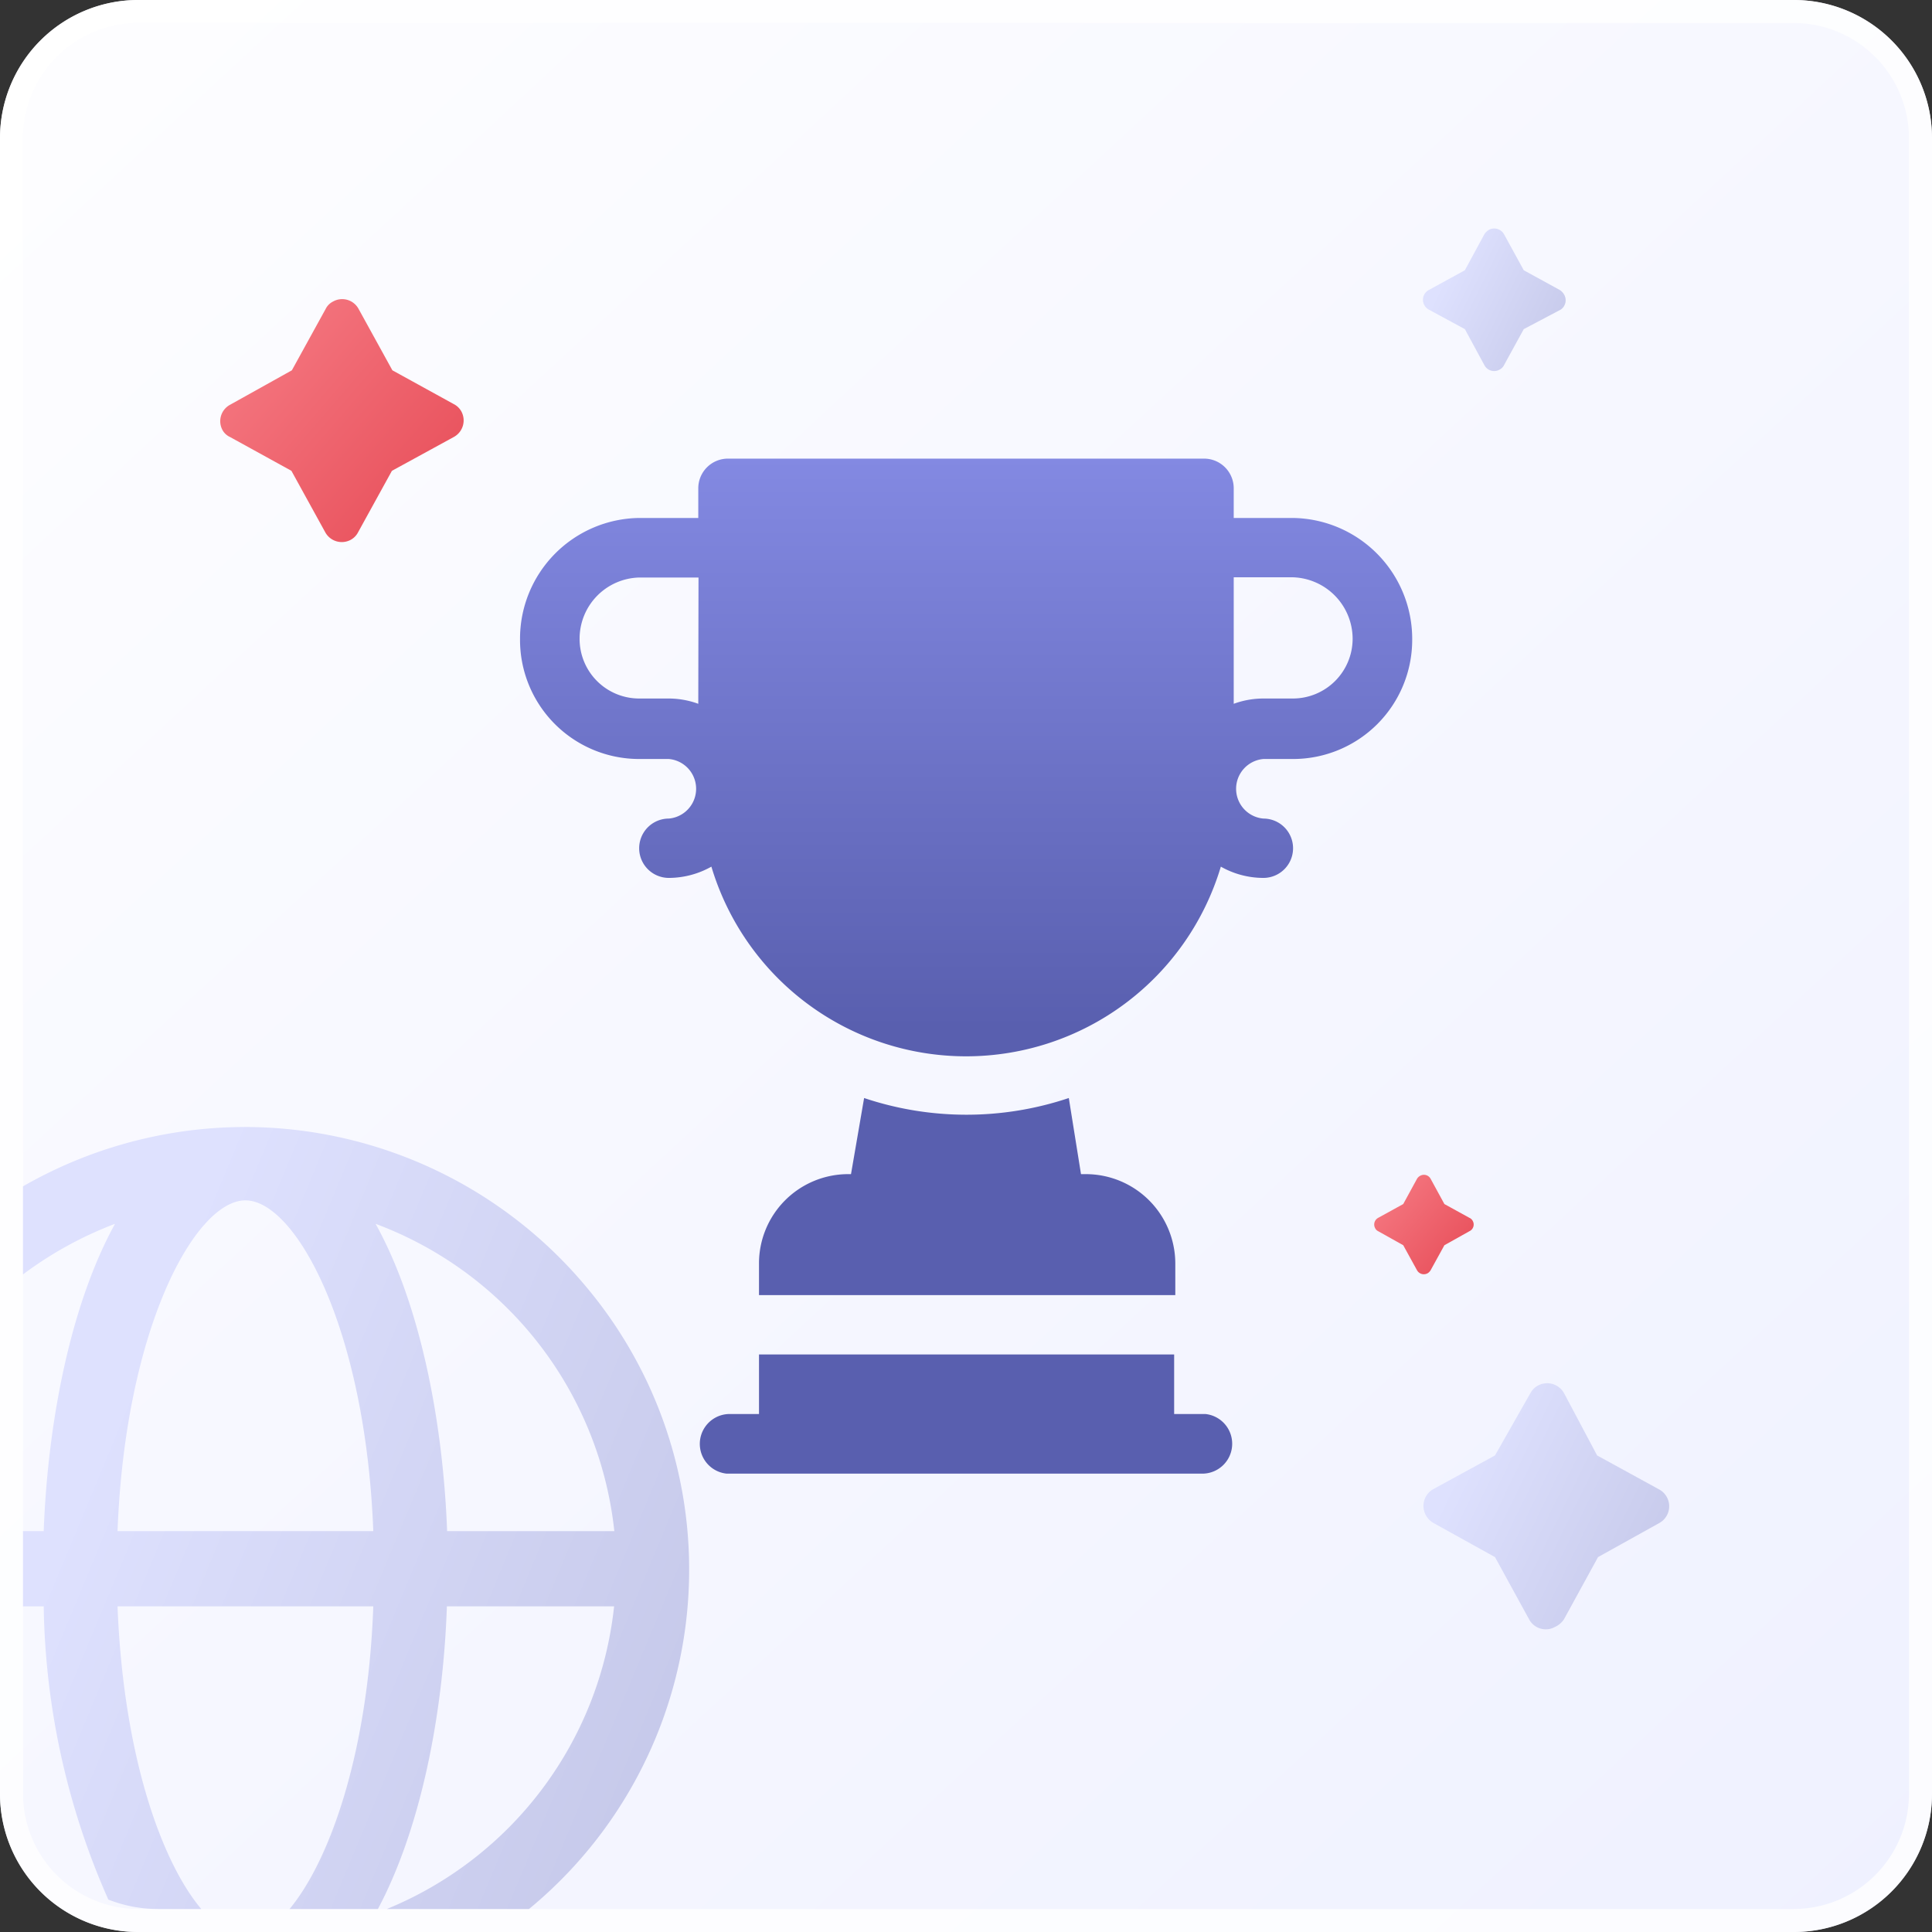 <svg id="b376434c-2e2f-4a80-934e-84914daf2037" xmlns="http://www.w3.org/2000/svg" xmlns:xlink="http://www.w3.org/1999/xlink" viewBox="0 0 84 84"><rect x="0" y="0" width="84" height="84" fill="#333333" stroke="none"/><defs><linearGradient id="eec175d2-d26f-4adf-b55f-7ea631856bb7" x1="4.59" y1="100.44" x2="81.98" y2="16.78" gradientTransform="matrix(1, 0, 0, -1, 0, 102)" gradientUnits="userSpaceOnUse"><stop offset="0" stop-color="#fdfdff"/><stop offset="1" stop-color="#eff1ff"/></linearGradient><linearGradient id="eb91b1ac-7ed9-4241-b7fa-5af01075db82" x1="42" y1="82.06" x2="42" y2="57.32" gradientTransform="matrix(1, 0, 0, -1, 0, 102)" gradientUnits="userSpaceOnUse"><stop offset="0" stop-color="#8389e2"/><stop offset="1" stop-color="#595faf"/></linearGradient><linearGradient id="e71d328d-44de-457b-8fa4-e800b866af52" x1="63.69" y1="47.22" x2="59.54" y2="50.8" gradientTransform="matrix(1, 0, 0, -1, 0, 102)" gradientUnits="userSpaceOnUse"><stop offset="0" stop-color="#e8505b"/><stop offset="1" stop-color="#f77e87"/></linearGradient><linearGradient id="a3648a27-1134-4579-a380-33da3371de73" x1="19.25" y1="79.91" x2="9.1" y2="88.67" xlink:href="#e71d328d-44de-457b-8fa4-e800b866af52"/><linearGradient id="bd6c3c67-9ab2-492a-9814-dc107b9feda9" x1="68.13" y1="87.44" x2="62.83" y2="90.03" gradientTransform="matrix(1, 0, 0, -1, 0, 102)" gradientUnits="userSpaceOnUse"><stop offset="0" stop-color="#c6c9ea"/><stop offset="1" stop-color="#dee1fe"/></linearGradient><linearGradient id="e18a1f48-044e-422f-a66e-58949c4e8425" x1="72.62" y1="33.88" x2="63.48" y2="38.34" xlink:href="#bd6c3c67-9ab2-492a-9814-dc107b9feda9"/><linearGradient id="a56fa6aa-ab78-4bc6-99f6-b9845ff3c3e3" x1="30.12" y1="27.68" x2="3.98" y2="38.55" xlink:href="#bd6c3c67-9ab2-492a-9814-dc107b9feda9"/></defs><path d="M6,0H78a6,6,0,0,1,6,6V78a6,6,0,0,1-6,6H6a6,6,0,0,1-6-6V6A6,6,0,0,1,6,0Z" style="fill:url(#eec175d2-d26f-4adf-b55f-7ea631856bb7)"/><path d="M6,.5H78A5.52,5.52,0,0,1,83.5,6V78A5.52,5.52,0,0,1,78,83.5H6A5.52,5.52,0,0,1,.5,78V6A5.52,5.52,0,0,1,6,.5Z" style="fill:none;stroke:#fff;stroke-opacity:0.8"/><path d="M52.34,61.48H51.05V58.89H33v2.59H31.66a1.3,1.3,0,0,0-.08,2.59H52.34a1.3,1.3,0,0,0,.08-2.59Z" style="fill:#595faf"/><path d="M47.17,51.05H47l-.53-3.31a14,14,0,0,1-8.9,0L37,51.05h-.19A3.88,3.88,0,0,0,33,54.93v1.38h18.1V54.93A3.89,3.89,0,0,0,47.17,51.05Z" style="fill:#595faf"/><path d="M56.22,22.52H53.64V21.23a1.29,1.29,0,0,0-1.29-1.29H31.66a1.29,1.29,0,0,0-1.3,1.29h0v1.29H27.78a5.25,5.25,0,0,0-5.17,5.26A5.18,5.18,0,0,0,27.78,33h1.3a1.3,1.3,0,0,1,0,2.59,1.29,1.29,0,1,0,0,2.58h0a3.79,3.79,0,0,0,1.85-.49,11.56,11.56,0,0,0,22.15,0,3.76,3.76,0,0,0,1.85.49,1.29,1.29,0,1,0,0-2.58h0a1.3,1.3,0,0,1,0-2.59h1.3a5.18,5.18,0,0,0,5.17-5.17A5.26,5.26,0,0,0,56.22,22.52ZM30.36,30.6a3.77,3.77,0,0,0-1.29-.23H27.78a2.59,2.59,0,0,1-2.58-2.59,2.66,2.66,0,0,1,2.58-2.67h2.59Zm25.86-.23H54.93a3.77,3.77,0,0,0-1.29.23V25.1h2.58a2.68,2.68,0,0,1,2.59,2.68A2.6,2.6,0,0,1,56.22,30.37Z" style="fill:url(#eb91b1ac-7ed9-4241-b7fa-5af01075db82)"/><path d="M63.89,53.53a.32.32,0,0,0,.14-.45.29.29,0,0,0-.14-.13l-1.09-.6-.6-1.1a.33.33,0,0,0-.45-.13.35.35,0,0,0-.14.13l-.6,1.1-1.09.6a.33.33,0,0,0-.13.45.27.27,0,0,0,.13.13l1.09.61.6,1.09a.34.34,0,0,0,.46.13.4.4,0,0,0,.13-.13l.6-1.09Z" style="fill:url(#e71d328d-44de-457b-8fa4-e800b866af52)"/><path d="M19.73,19a.82.82,0,0,0,.33-1.11.78.78,0,0,0-.33-.32l-2.67-1.47-1.47-2.67a.81.81,0,0,0-1.11-.32.71.71,0,0,0-.32.32l-1.47,2.67L10,17.6a.81.81,0,0,0-.32,1.11A.71.71,0,0,0,10,19l2.67,1.47,1.47,2.67a.82.82,0,0,0,1.11.33.78.78,0,0,0,.32-.33l1.47-2.67Z" style="fill:url(#a3648a27-1134-4579-a380-33da3371de73)"/><path d="M67.86,13.46A.49.49,0,0,0,68,12.8a.55.55,0,0,0-.18-.19l-1.57-.86-.86-1.57a.49.49,0,0,0-.65-.19.61.61,0,0,0-.2.19l-.85,1.57-1.57.86a.48.48,0,0,0-.19.66.5.5,0,0,0,.19.19l1.57.85.85,1.57a.48.48,0,0,0,.66.19.44.44,0,0,0,.19-.19l.86-1.57Z" style="fill:url(#bd6c3c67-9ab2-492a-9814-dc107b9feda9)"/><path d="M72.14,66.22a.83.83,0,0,0,.33-1.13.81.81,0,0,0-.33-.33l-2.7-1.48L68,60.57a.84.84,0,0,0-1.13-.33.81.81,0,0,0-.33.33L65,63.28l-2.71,1.48A.84.84,0,0,0,62,65.89a.87.87,0,0,0,.33.33L65,67.7l1.48,2.7a.82.82,0,0,0,1.12.34A.92.92,0,0,0,68,70.4l1.48-2.7Z" style="fill:url(#e18a1f48-044e-422f-a66e-58949c4e8425)"/><path d="M10.67,49A19.42,19.42,0,0,0,1,51.58v3.83a16.32,16.32,0,0,1,4-2.2C3.14,56.59,2.09,61.57,1.9,66.57H1v3.27h.9A32.63,32.63,0,0,0,4.71,82.59,5.88,5.88,0,0,0,6.87,83H8.75C7,80.92,5.36,76.26,5.11,69.84H16.23C16,76.26,14.32,80.92,12.59,83h3.84c1.8-3.37,2.83-8.26,3-13.16h7.27A16.06,16.06,0,0,1,16.82,83H23a19.12,19.12,0,0,0,2.53-27A19.35,19.35,0,0,0,10.68,49ZM5.11,66.57c.34-8.86,3.39-14.38,5.56-14.38s5.22,5.52,5.56,14.38Zm14.33,0c-.19-5-1.24-10-3.11-13.36A16.09,16.09,0,0,1,26.71,66.57Z" style="fill:url(#a56fa6aa-ab78-4bc6-99f6-b9845ff3c3e3)"/></svg>